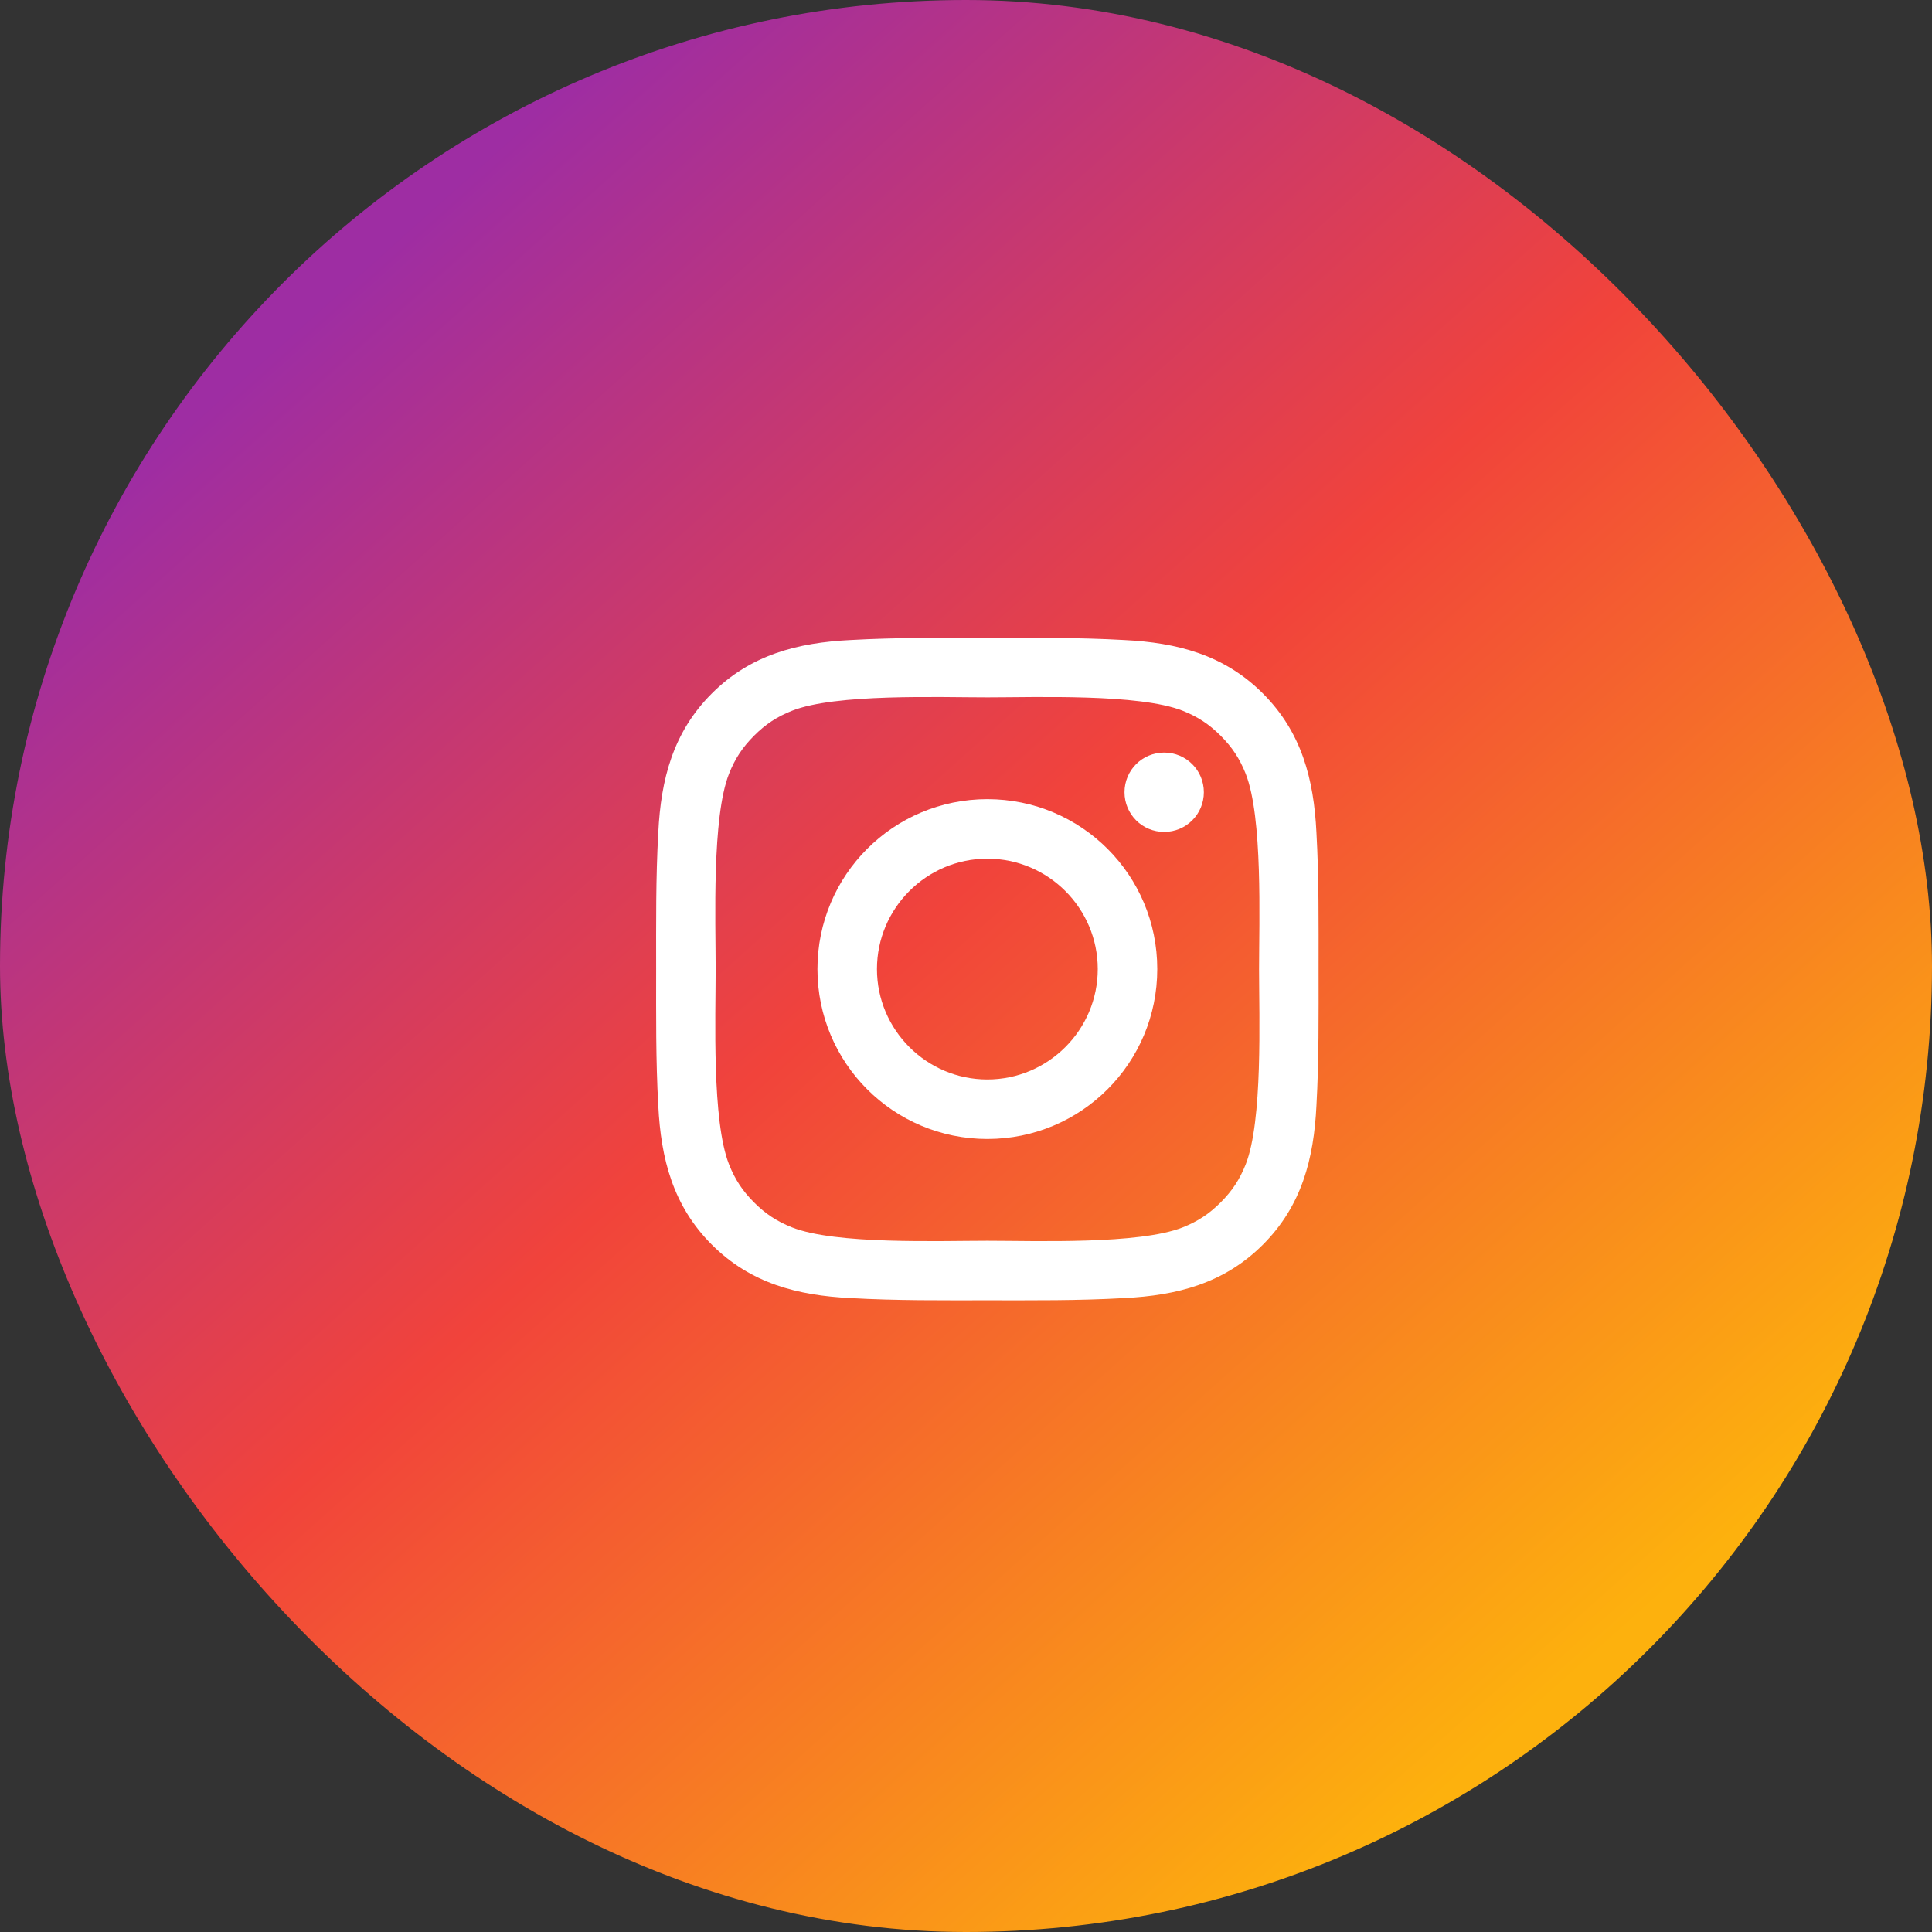 <svg xmlns="http://www.w3.org/2000/svg" width="45" height="45" viewBox="0 0 45 45" fill="none"><rect x="0" y="0" width="45" height="45" fill="#333333" stroke="none"/><g style="mix-blend-mode:plus-darker"><rect width="45" height="45" rx="22.5" fill="url(#paint0_linear_1699_3338)"></rect></g><path d="M25.569 22.571C25.569 21.155 24.414 20 22.997 20C21.581 20 20.426 21.155 20.426 22.571C20.426 23.988 21.581 25.143 22.997 25.143C24.414 25.143 25.569 23.988 25.569 22.571ZM26.955 22.571C26.955 24.761 25.187 26.529 22.997 26.529C20.808 26.529 19.04 24.761 19.04 22.571C19.04 20.382 20.808 18.614 22.997 18.614C25.187 18.614 26.955 20.382 26.955 22.571ZM28.04 18.453C28.04 18.965 27.628 19.377 27.116 19.377C26.604 19.377 26.192 18.965 26.192 18.453C26.192 17.941 26.604 17.529 27.116 17.529C27.628 17.529 28.04 17.941 28.04 18.453ZM22.997 16.243C21.872 16.243 19.462 16.153 18.447 16.555C18.096 16.695 17.834 16.866 17.563 17.137C17.292 17.409 17.121 17.67 16.981 18.021C16.579 19.036 16.669 21.446 16.669 22.571C16.669 23.696 16.579 26.107 16.981 27.122C17.121 27.473 17.292 27.734 17.563 28.006C17.834 28.277 18.096 28.448 18.447 28.588C19.462 28.99 21.872 28.9 22.997 28.9C24.122 28.9 26.533 28.99 27.548 28.588C27.899 28.448 28.16 28.277 28.432 28.006C28.703 27.734 28.874 27.473 29.014 27.122C29.416 26.107 29.326 23.696 29.326 22.571C29.326 21.446 29.416 19.036 29.014 18.021C28.874 17.67 28.703 17.409 28.432 17.137C28.16 16.866 27.899 16.695 27.548 16.555C26.533 16.153 24.122 16.243 22.997 16.243ZM30.712 22.571C30.712 23.636 30.722 24.691 30.662 25.756C30.601 26.991 30.32 28.086 29.416 28.99C28.512 29.894 27.417 30.175 26.182 30.235C25.117 30.296 24.062 30.286 22.997 30.286C21.933 30.286 20.878 30.296 19.813 30.235C18.578 30.175 17.483 29.894 16.579 28.99C15.675 28.086 15.394 26.991 15.333 25.756C15.273 24.691 15.283 23.636 15.283 22.571C15.283 21.507 15.273 20.452 15.333 19.387C15.394 18.152 15.675 17.057 16.579 16.153C17.483 15.249 18.578 14.968 19.813 14.907C20.878 14.847 21.933 14.857 22.997 14.857C24.062 14.857 25.117 14.847 26.182 14.907C27.417 14.968 28.512 15.249 29.416 16.153C30.32 17.057 30.601 18.152 30.662 19.387C30.722 20.452 30.712 21.507 30.712 22.571Z" fill="white"></path><defs><linearGradient id="paint0_linear_1699_3338" x1="8.25" y1="6.375" x2="37.125" y2="38.625" gradientUnits="userSpaceOnUse"><stop stop-color="#9E2DA3"></stop><stop offset="0.465" stop-color="#F1433B"></stop><stop offset="1" stop-color="#FDB10D"></stop></linearGradient></defs></svg>